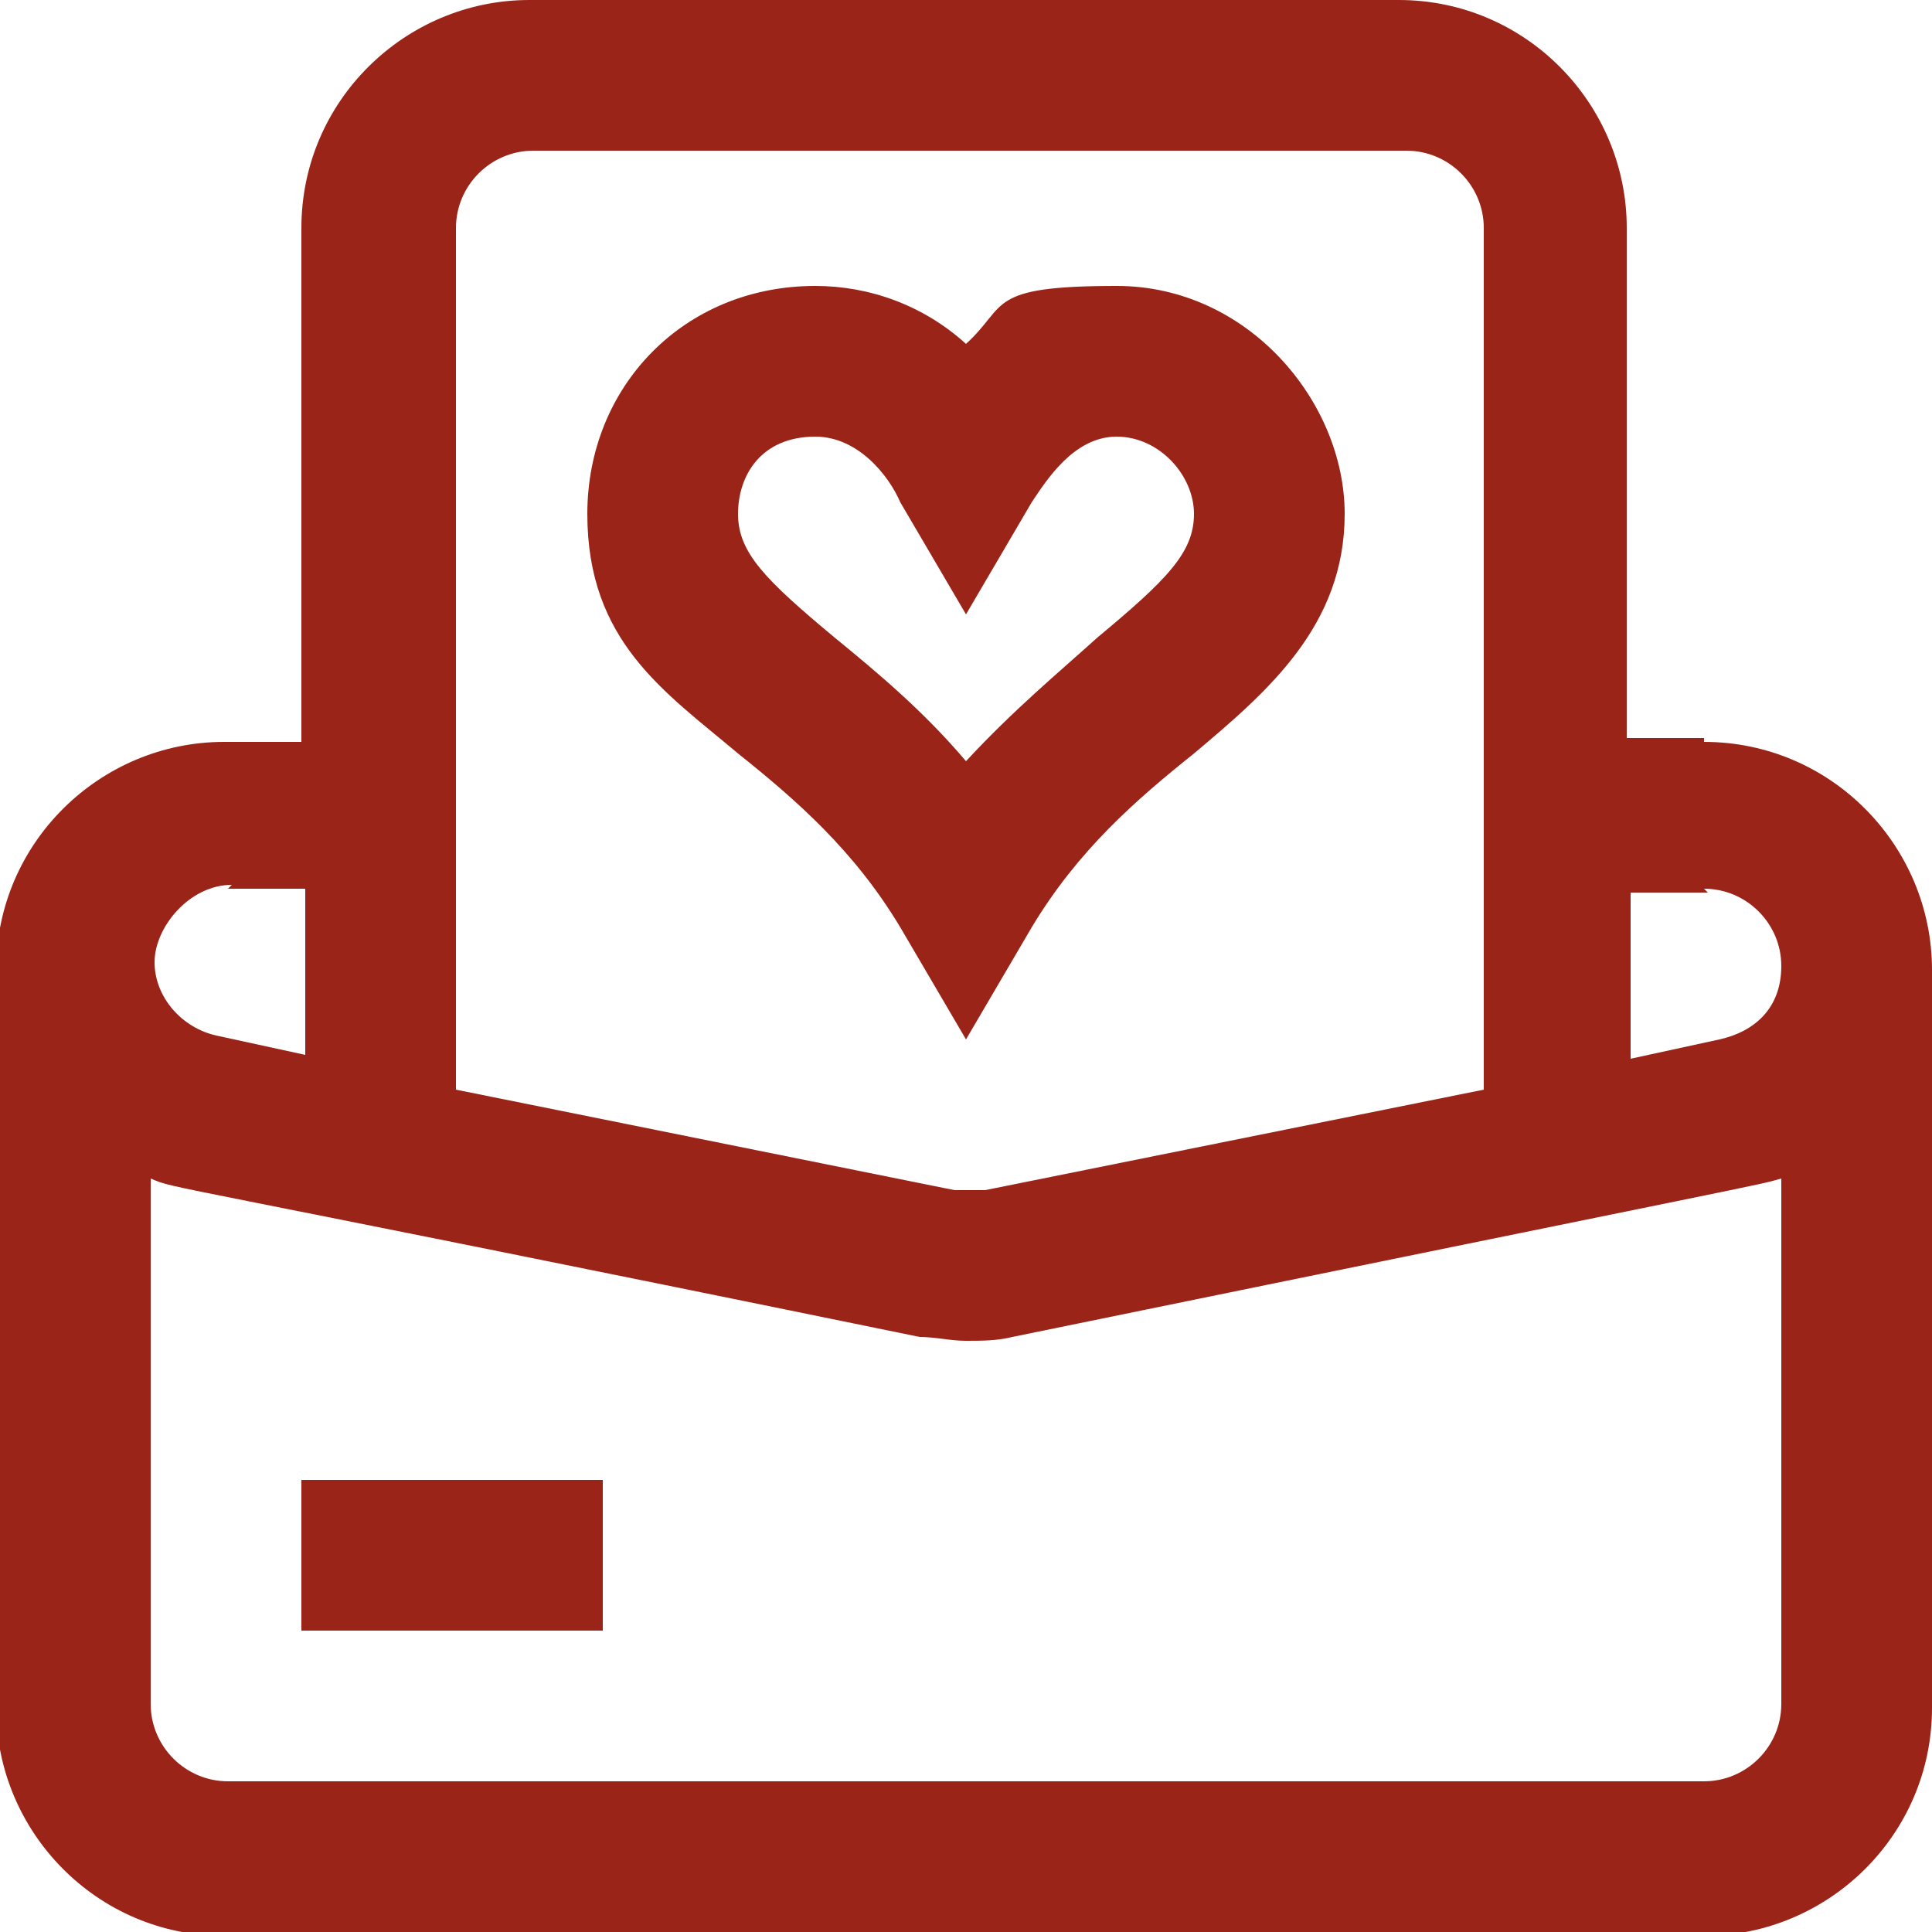 <svg xmlns="http://www.w3.org/2000/svg" id="Ebene_1" version="1.1" viewBox="0 0 50 50"><defs><style> .st0 { fill: #9b2418; } </style></defs><path class="st0" d="M19.1,19.5c1.5,1.2,3,2.5,4.2,4.5l1.7,2.9,1.7-2.9c1.2-2,2.7-3.3,4.2-4.5,1.9-1.6,3.9-3.3,3.9-6.2s-2.5-5.9-5.9-5.9-2.8.5-3.9,1.5c-1.1-1-2.5-1.5-3.9-1.5-3.4,0-5.9,2.6-5.9,5.9s2,4.6,3.9,6.2ZM21.1,11.3c1.1,0,1.9,1,2.2,1.7l1.7,2.9,1.7-2.9c.4-.6,1.1-1.7,2.2-1.7s2,1,2,2-.7,1.7-2.5,3.2c-1,.9-2.2,1.9-3.4,3.2-1.1-1.3-2.3-2.3-3.4-3.2-1.8-1.5-2.5-2.2-2.5-3.2s.6-2,2-2h0Z"></path><path class="st0" d="M44.1,19.1h-2V5.9c0-3.2-2.6-5.9-5.9-5.9H13.7c-3.2,0-5.9,2.6-5.9,5.9v13.3h-2c-3.2,0-5.9,2.6-5.9,5.9v19.1c0,3.2,2.6,5.9,5.9,5.9h38.3c3.2,0,5.9-2.6,5.9-5.9v-19.1c0-3.2-2.6-5.9-5.9-5.9ZM44.1,23c1.1,0,2,.9,2,2s-.7,1.7-1.6,1.9l-2.3.5v-4.3h2ZM13.7,3.9h22.7c1.1,0,2,.9,2,2v22.3l-12.9,2.6c-.3,0-.5,0-.8,0l-12.9-2.6V5.9c0-1.1.9-2,2-2h0ZM5.9,23h2v4.3l-2.3-.5c-.9-.2-1.6-1-1.6-1.9s.9-2,2-2h0ZM44.1,46.1H5.9c-1.1,0-2-.9-2-2v-13.6c.7.3-.1,0,19.9,4.1.4,0,.8.1,1.2.1s.8,0,1.2-.1c20-4.1,19.2-3.9,19.9-4.1v13.6c0,1.1-.9,2-2,2Z"></path><path class="st0" d="M7.8,38.3h7.8v3.9h-7.8v-3.9Z"></path></svg>